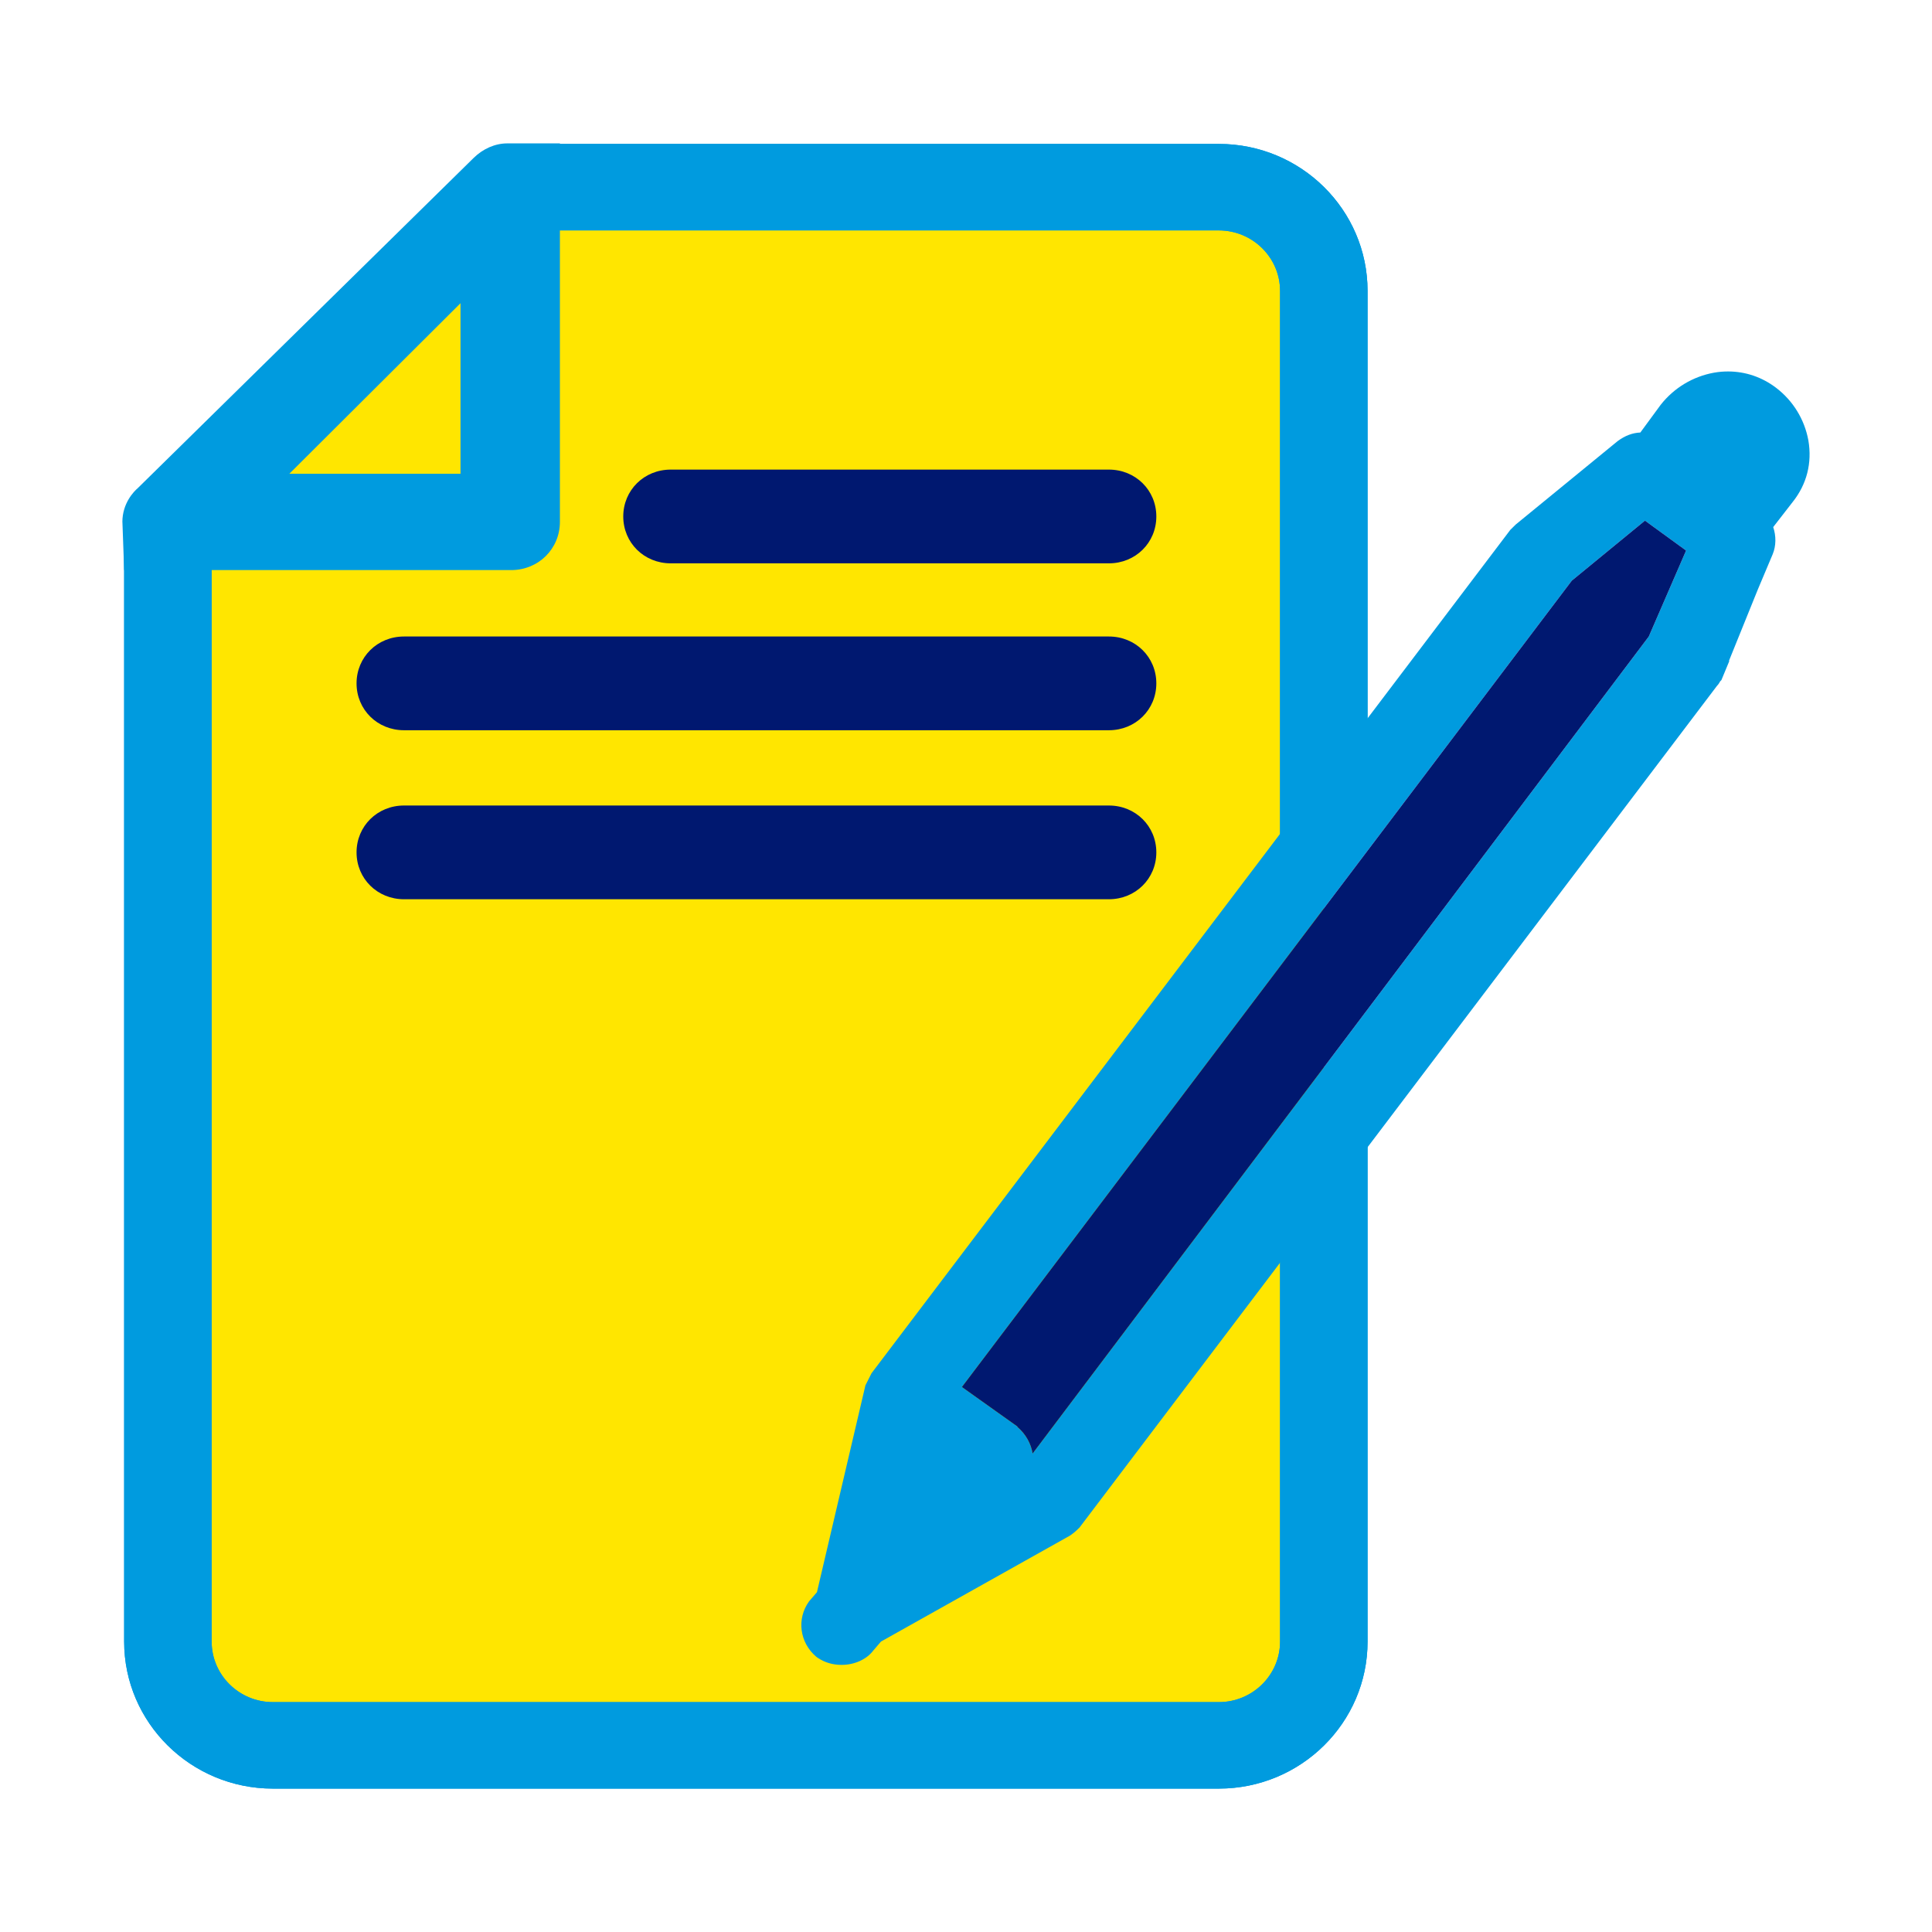 <svg id="Layer_2" data-name="Layer 2" xmlns="http://www.w3.org/2000/svg" xmlns:xlink="http://www.w3.org/1999/xlink" viewBox="0 0 512 512">
  <defs>
    <style>
      .cls-1 {
        fill: none;
      }

      .cls-1, .cls-2, .cls-3, .cls-4, .cls-5 {
        stroke-width: 0px;
      }

      .cls-6 {
        mask: url(#mask);
      }

      .cls-7 {
        mask: url(#mask-1);
      }

      .cls-2 {
        fill: #009bdf;
      }

      .cls-3 {
        fill: #ffe600;
      }

      .cls-4 {
        fill: #fff;
      }

      .cls-5 {
        fill: #001870;
      }
    </style>
    <mask id="mask" x="7.76" y="7.24" width="377.25" height="499.9" maskUnits="userSpaceOnUse">
      <g id="mask0_3_404" data-name="mask0 3 404">
        <path class="cls-4" d="M7.76,168.73L180.01,7.24h204.99v499.9H9.34l-1.58-338.41Z"></path>
      </g>
    </mask>
    <mask id="mask-1" x="7.76" y="7.24" width="377.25" height="499.9" maskUnits="userSpaceOnUse">
      <g id="mask1_3_404" data-name="mask1 3 404">
        <path class="cls-4" d="M7.76,168.73L180.01,7.24h204.99v499.9H9.34l-1.58-338.41Z"></path>
      </g>
    </mask>
  </defs>
  <g id="Layer_1-2" data-name="Layer 1">
    <g id="Layer_1-2" data-name="Layer 1-2">
      <g>
        <rect class="cls-1" width="512" height="512"></rect>
        <g>
          <g class="cls-6">
            <g>
              <path class="cls-3" d="M350.82,301.61v133.43c0,15.13-12.52,27.5-27.83,27.5H72.32c-15.31,0-27.83-12.38-27.83-27.5V77.1c0-15.13,12.52-27.5,27.83-27.5h250.68c15.3,0,27.83,12.38,27.83,27.5v146.31"></path>
              <path class="cls-2" d="M323,474H72.32c-21.75,0-39.42-17.46-39.42-38.96V77.1c0-21.5,17.67-38.96,39.42-38.96h250.68c21.75,0,39.42,17.46,39.42,38.96v146.31h-23.19V77.1c0-8.85-7.28-16.04-16.23-16.04H72.32c-8.95,0-16.23,7.2-16.23,16.04v357.94c0,8.85,7.28,16.04,16.23,16.04h250.68c8.95,0,16.23-7.2,16.23-16.04v-133.43h23.19v133.43c0,21.5-17.67,38.96-39.42,38.96Z"></path>
            </g>
          </g>
          <path class="cls-5" d="M177.74,149.29c-7.05,0-12.57-5.45-12.57-12.42s5.52-12.42,12.57-12.42h116.13c7.05,0,12.57,5.45,12.57,12.42s-5.52,12.42-12.57,12.42h-116.13Z"></path>
          <path class="cls-5" d="M107.06,193.52c-7.05,0-12.57-5.45-12.57-12.42s5.52-12.42,12.57-12.42h186.81c7.05,0,12.57,5.45,12.57,12.42s-5.52,12.42-12.57,12.42H107.06Z"></path>
          <path class="cls-5" d="M107.06,238.31c-7.05,0-12.57-5.45-12.57-12.42s5.52-12.42,12.57-12.42h186.81c7.05,0,12.57,5.45,12.57,12.42s-5.52,12.42-12.57,12.42H107.06Z"></path>
          <path class="cls-2" d="M458.28,175.19l-2.09,5.04-.32.32c-.19.32-.42.78-.84,1.19l-168.96,223.09-.19.18c-.56.55-1.72,1.7-3.11,2.38l-49.3,27.64-2.04,2.38c-1.76,2.34-4.96,3.8-8.39,3.8-2.37,0-4.41-.6-6.35-1.88l-.19-.14-.19-.14c-4.41-3.76-5.24-10.04-1.9-14.67l2.09-2.43,12.85-54.82,1.62-3.21,169.28-223.5,1.44-1.42,26.99-22.09c1.99-1.47,3.94-2.2,6.03-2.29l5.38-7.33c3.57-4.54,8.58-7.52,14.15-8.53,1.3-.23,2.51-.32,3.71-.32,4.64,0,9.04,1.51,12.76,4.35,4.5,3.44,7.52,8.39,8.53,13.93,1.02,5.96-.42,11.6-4.13,16.27l-5.19,6.69c.79,2.34.79,4.95-.14,7.2l-3.94,9.35-7.66,18.93h.1ZM269.57,378.11c2.32,1.97,3.66,4.49,4.08,7.1l163.3-216.53,9.88-22.78-10.9-7.93-19.39,15.91-161.63,213.69,14.75,10.5-.09.05Z"></path>
          <path class="cls-2" d="M32.43,138.34c0-5,3.06-8.11,4.08-8.98L125.47,41.9c2.5-2.48,5.75-3.9,8.95-3.9h13.96v100.29c0,7.15-5.66,12.79-12.94,12.79H32.9l-.46-12.79v.05ZM122.04,125.55v-45.2l-45.36,45.2h45.36Z"></path>
          <g class="cls-7">
            <path class="cls-2" d="M323,474H72.32c-21.75,0-39.42-17.46-39.42-38.96V77.1c0-21.5,17.67-38.96,39.42-38.96h250.68c21.75,0,39.42,17.46,39.42,38.96v146.31h-23.19V77.1c0-8.85-7.28-16.04-16.23-16.04H72.32c-8.95,0-16.23,7.2-16.23,16.04v357.94c0,8.85,7.28,16.04,16.23,16.04h250.68c8.95,0,16.23-7.2,16.23-16.04v-133.43h23.19v133.43c0,21.5-17.67,38.96-39.42,38.96Z"></path>
          </g>
          <path class="cls-5" d="M269.57,378.11c2.32,1.97,3.66,4.49,4.08,7.1l163.3-216.53,9.88-22.78-10.9-7.93-19.39,15.91-161.63,213.69,14.75,10.5-.09.05Z"></path>
        </g>
      </g>
    </g>
  </g>
</svg>